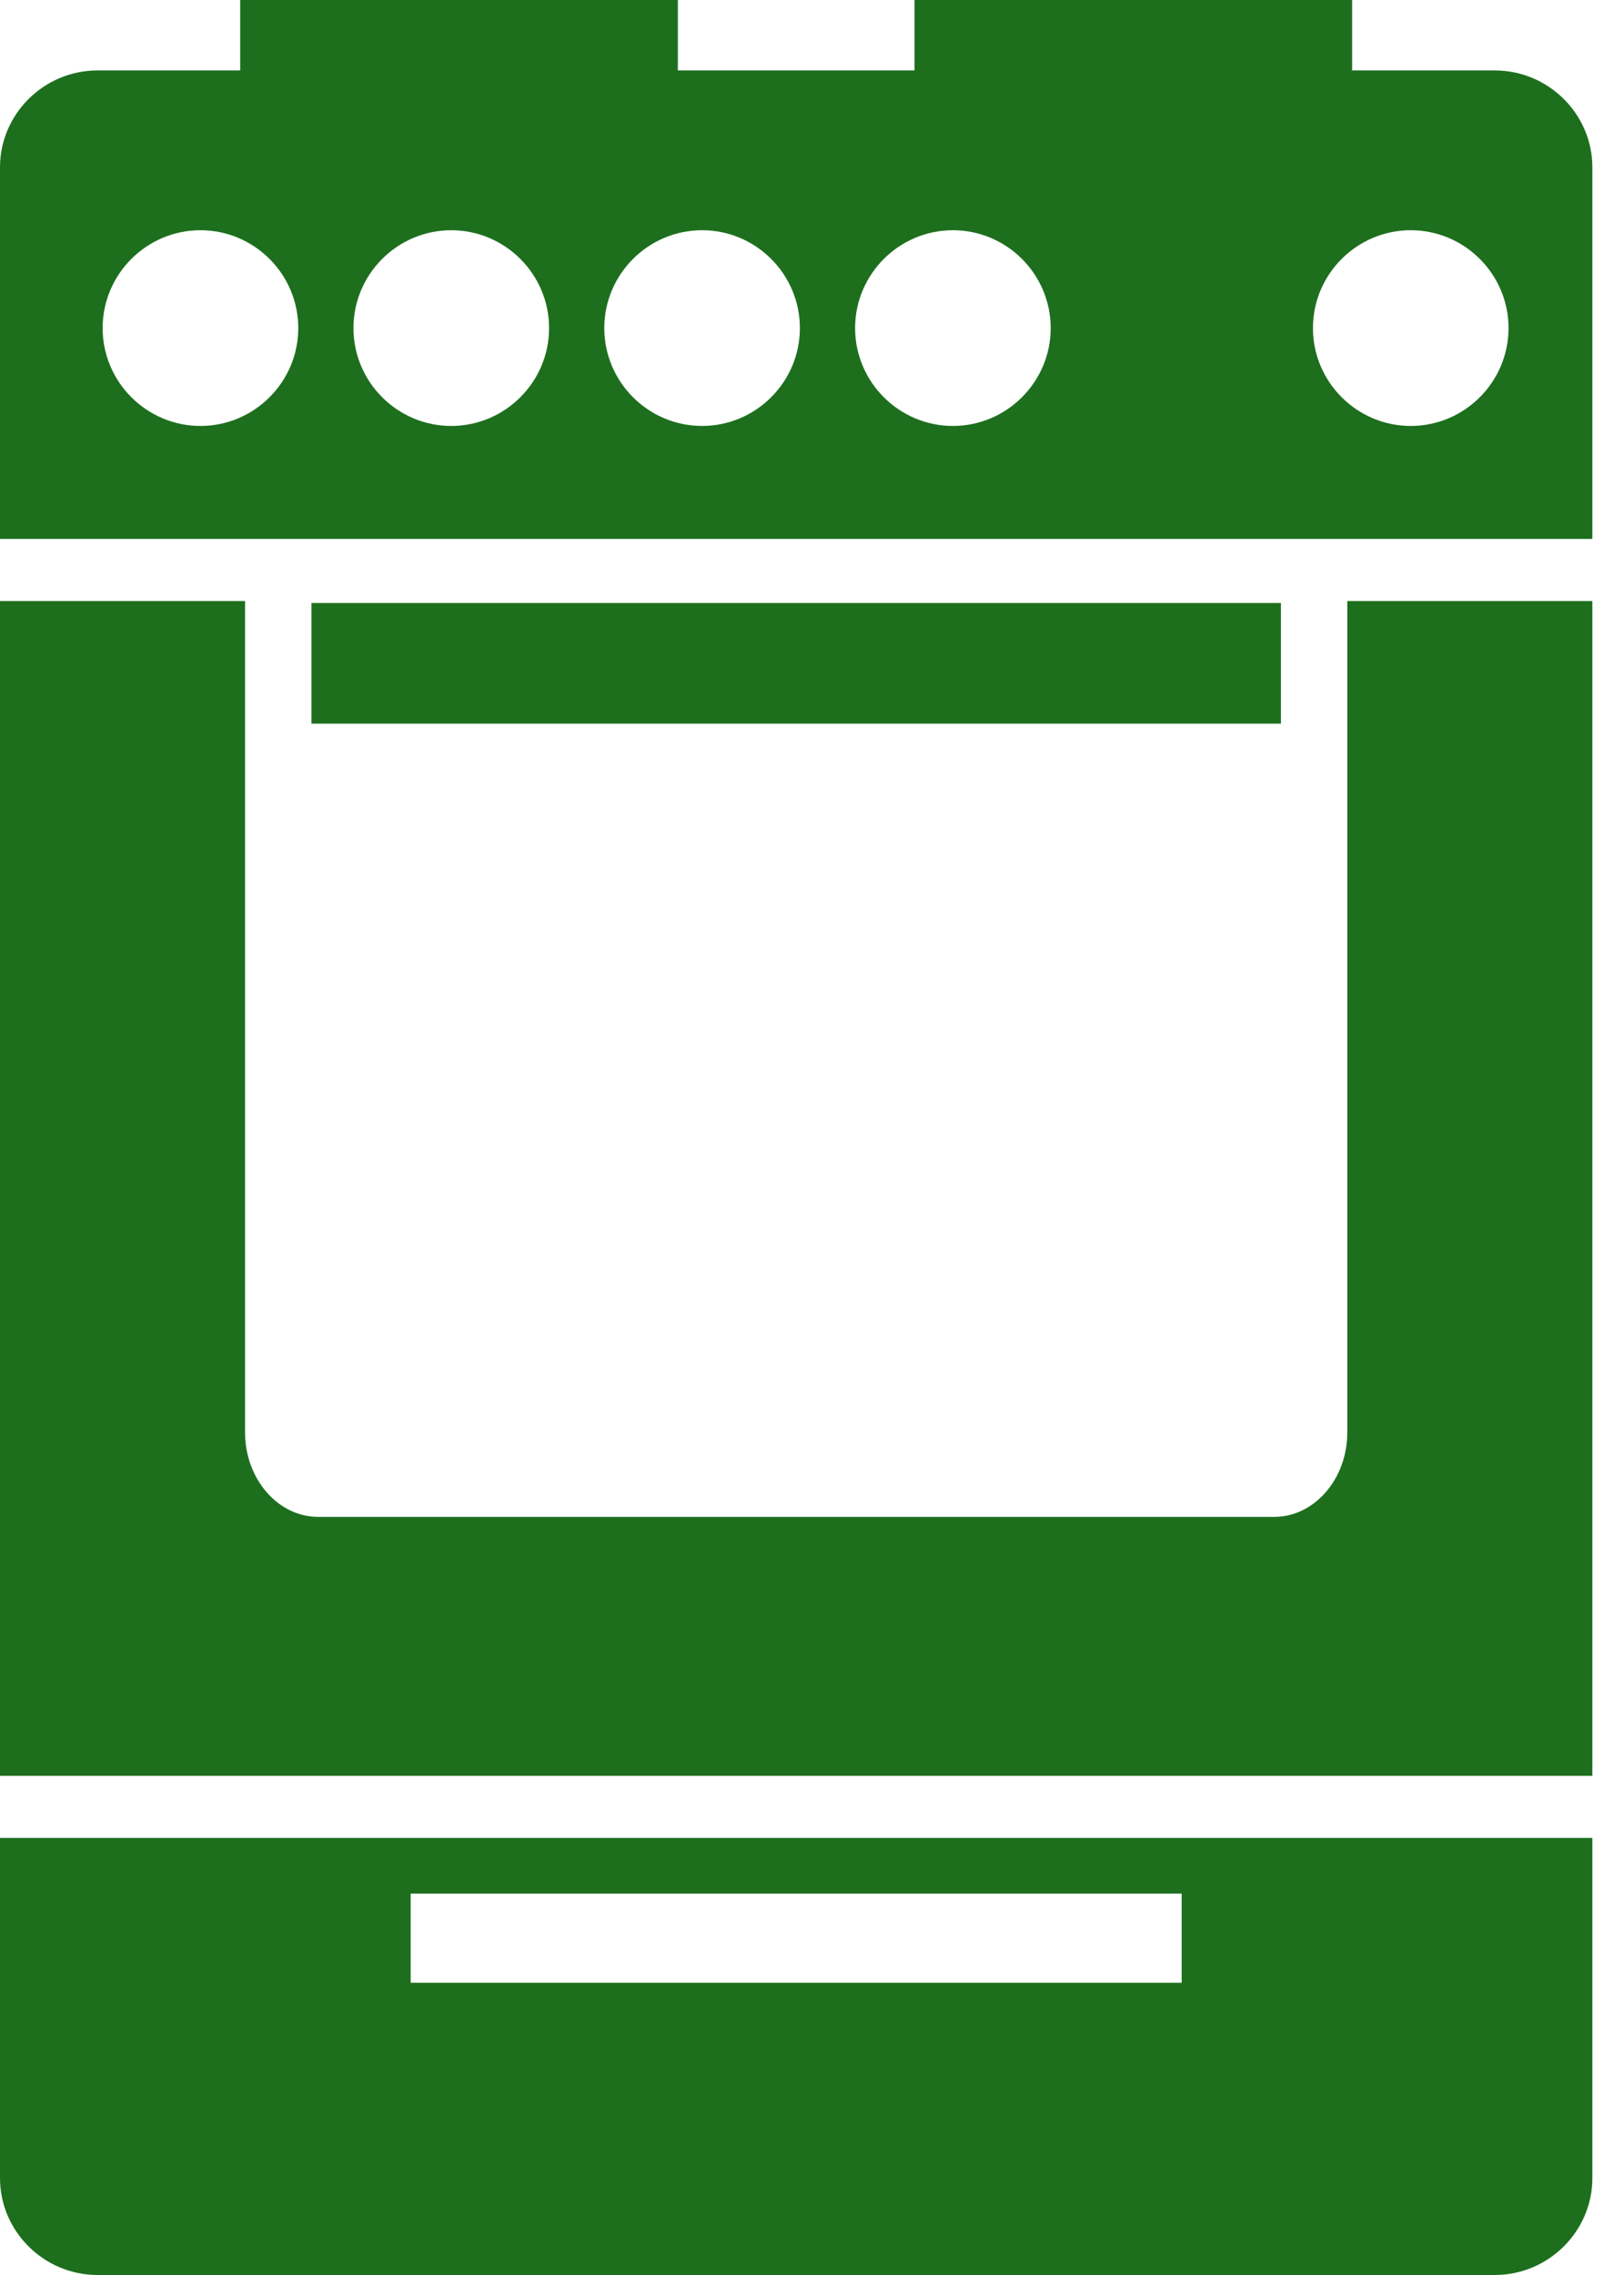 <svg xmlns="http://www.w3.org/2000/svg" width="50" height="70" viewBox="0 0 50 70" fill="none"><path fill-rule="evenodd" clip-rule="evenodd" d="M12.644 58.265V61.008H36.381V58.265H12.644ZM49.026 56.552V67.018C49.026 68.658 47.673 70 46.021 70H3.005C1.352 70 0 68.658 0 67.018V56.552H49.026ZM6.171 7.084C4.513 7.084 3.16 8.437 3.16 10.095C3.16 11.753 4.513 13.106 6.171 13.106C7.83 13.106 9.183 11.753 9.183 10.095C9.183 8.437 7.83 7.084 6.171 7.084ZM13.893 7.084C12.235 7.084 10.882 8.437 10.882 10.095C10.882 11.753 12.235 13.106 13.893 13.106C15.551 13.106 16.905 11.753 16.905 10.095C16.905 8.437 15.551 7.084 13.893 7.084ZM21.616 7.084C19.958 7.084 18.605 8.437 18.605 10.095C18.605 11.753 19.958 13.106 21.616 13.106C23.274 13.106 24.627 11.753 24.627 10.095C24.627 8.437 23.274 7.084 21.616 7.084ZM29.338 7.084C27.68 7.084 26.327 8.437 26.327 10.095C26.327 11.753 27.68 13.106 29.338 13.106C30.996 13.106 32.349 11.753 32.349 10.095C32.349 8.437 30.996 7.084 29.338 7.084ZM43.434 7.084C41.776 7.084 40.423 8.437 40.423 10.095C40.423 11.753 41.776 13.106 43.434 13.106C45.092 13.106 46.445 11.753 46.445 10.095C46.445 8.437 45.092 7.084 43.434 7.084ZM49.026 18.494H41.481V44.075C41.481 45.504 40.47 46.673 39.233 46.673H9.793C8.557 46.673 7.545 45.504 7.545 44.075V18.494H0V54.641H49.026V18.494ZM9.589 18.554H39.437V22.266H9.589V18.554ZM3.005 2.167H7.395V0H20.87V2.167H28.156V0H41.63V2.167H46.021C47.673 2.167 49.026 3.509 49.026 5.149V16.583H0V5.149C0 3.509 1.352 2.167 3.005 2.167Z" fill="#1D6F1E"></path></svg>
